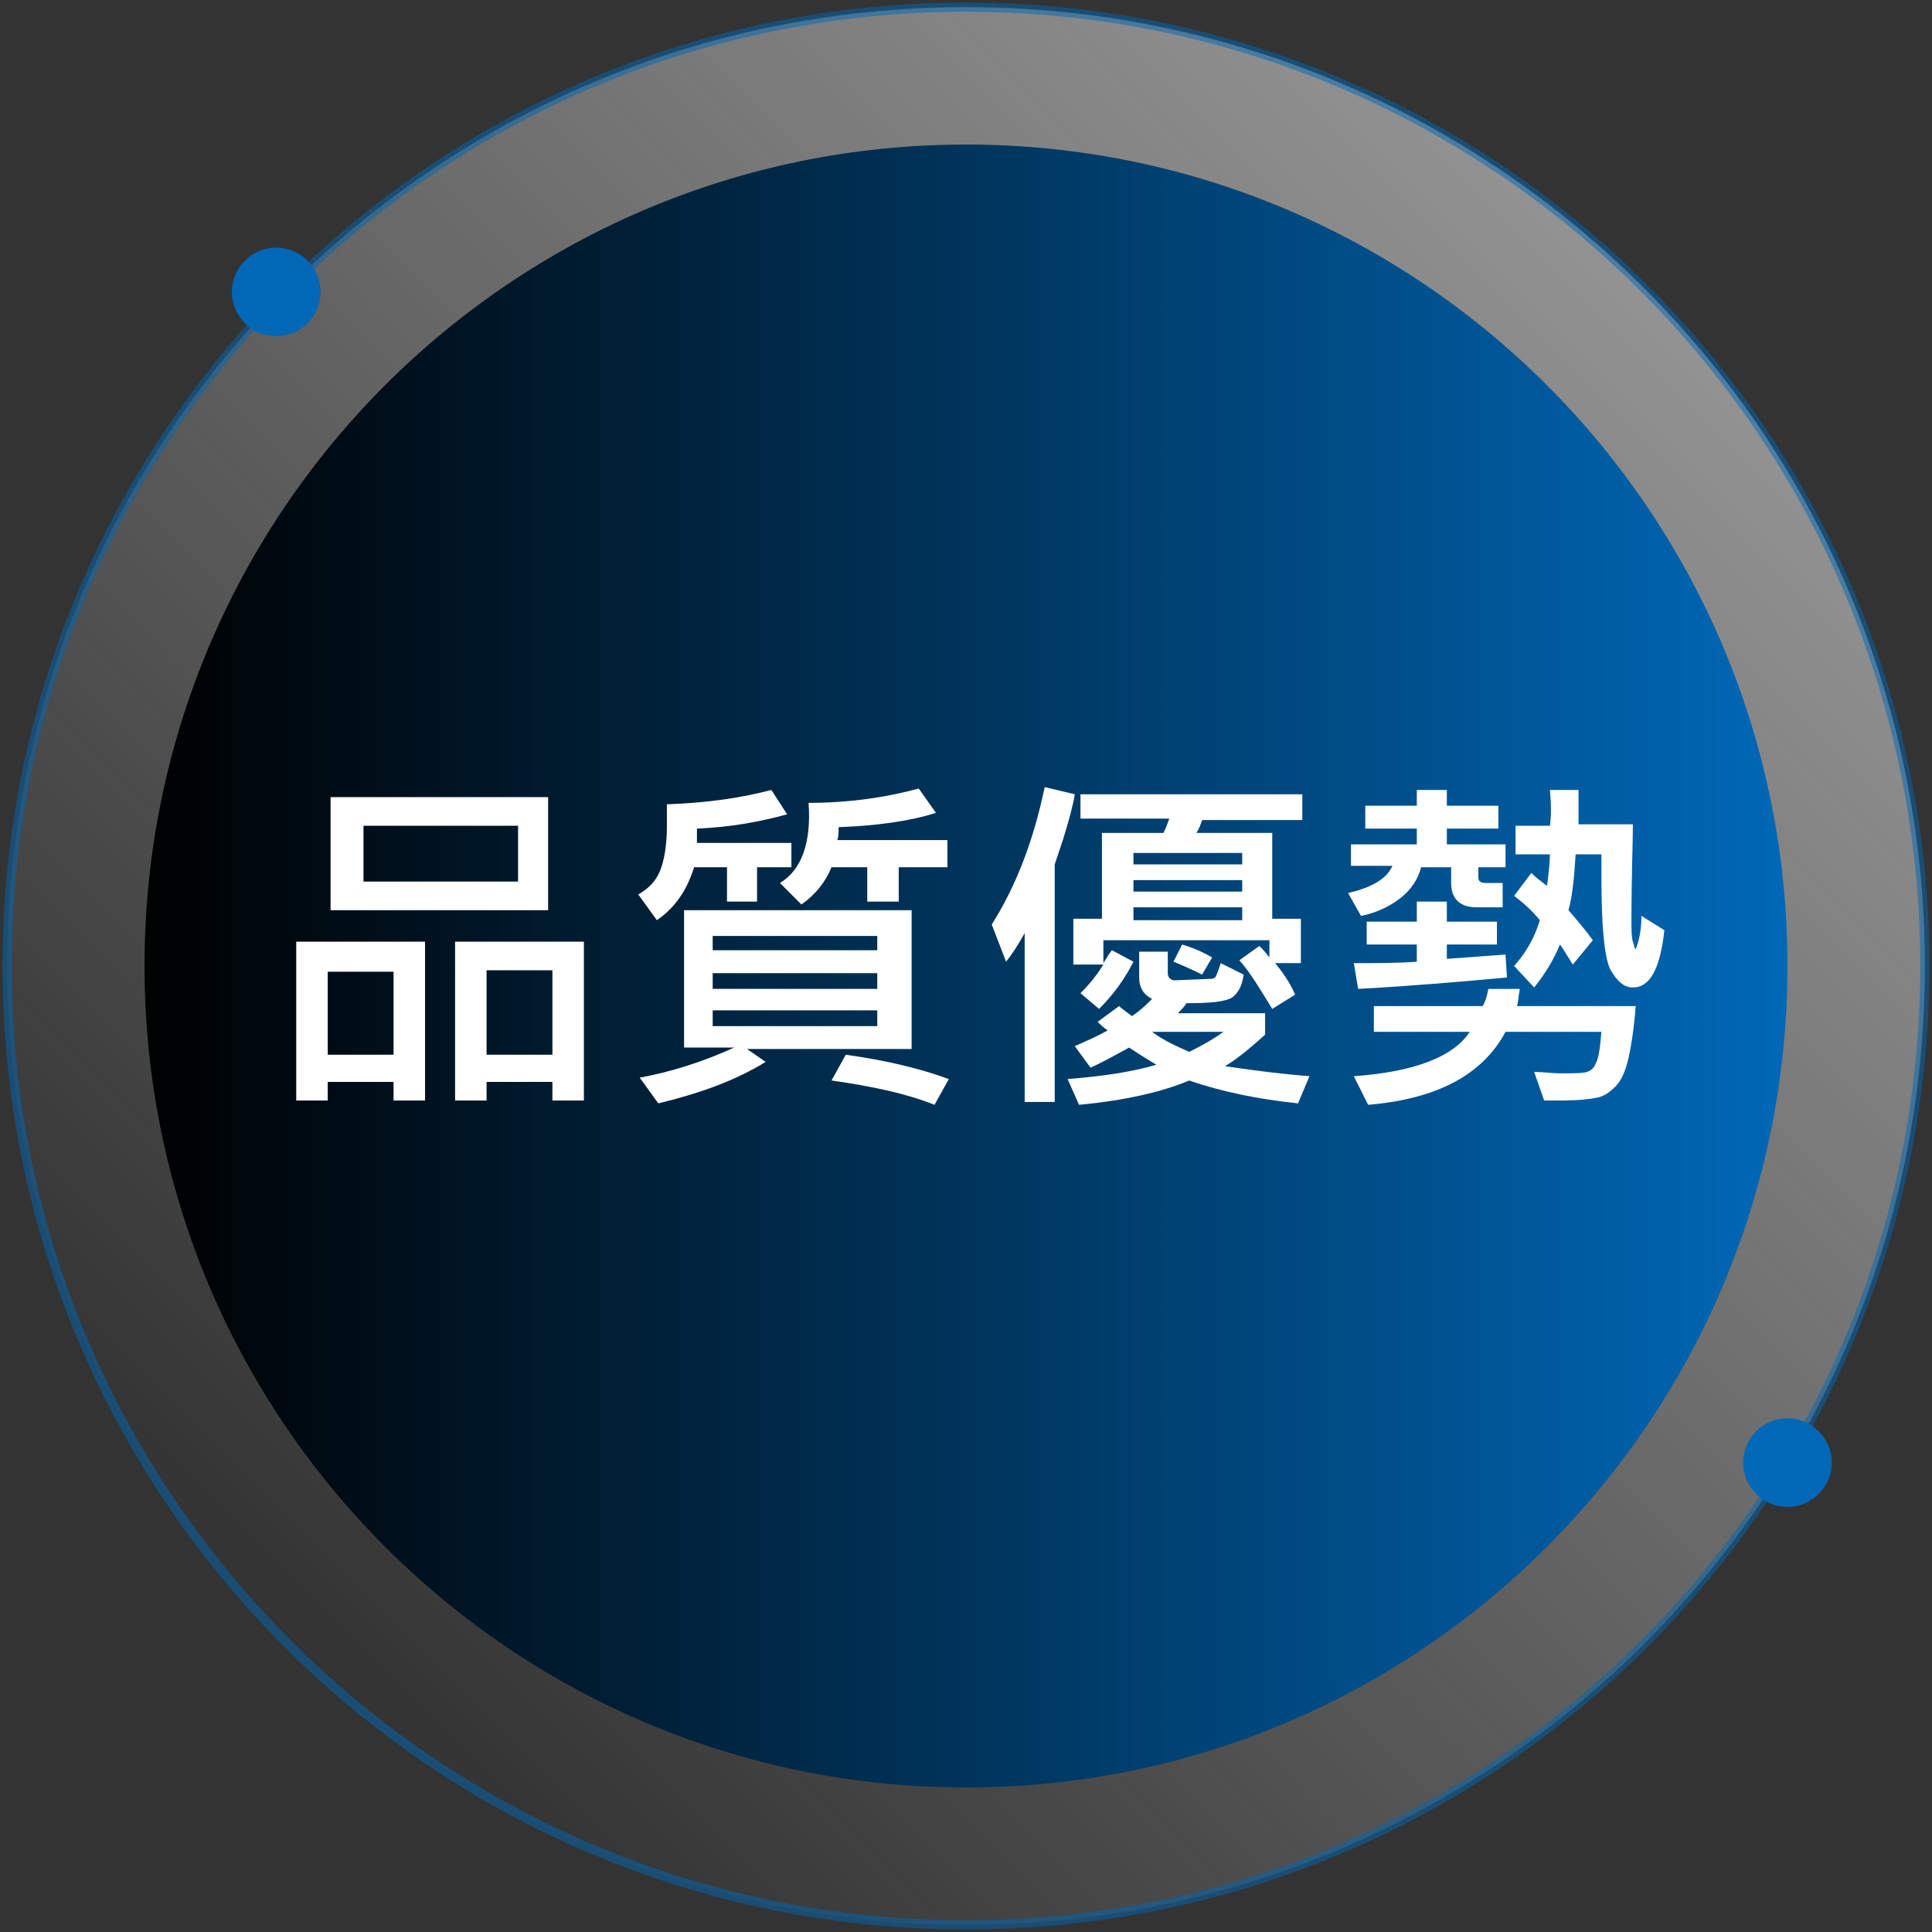 <?xml version="1.0" encoding="utf-8"?>
<!-- Generator: Adobe Illustrator 24.2.3, SVG Export Plug-In . SVG Version: 6.00 Build 0)  -->
<svg version="1.1" xmlns="http://www.w3.org/2000/svg" xmlns:xlink="http://www.w3.org/1999/xlink" x="0px" y="0px"
	 viewBox="0 0 135 135" style="enable-background:new 0 0 135 135;" xml:space="preserve">
<rect x="0" y="0" width="135" height="135" fill="#333333" stroke="none"/>
<style type="text/css">
	.st0{fill:#0068B7;}
	.st1{fill:#0669B2;}
	.st2{fill:#FFFFFF;}
	.st3{opacity:0.5;fill:url(#SVGID_1_);}
	.st4{fill:url(#SVGID_2_);}
	.st5{opacity:0.5;fill:none;stroke:#0068B7;stroke-width:0.645;stroke-miterlimit:10;}
	.st6{opacity:0.5;}
	.st7{fill:none;stroke:#0068B7;stroke-miterlimit:10;}
	.st8{opacity:0.5;fill:url(#SVGID_3_);}
	.st9{fill:url(#SVGID_4_);}
	.st10{opacity:0.5;fill:url(#SVGID_5_);}
	.st11{fill:url(#SVGID_6_);}
	.st12{fill-rule:evenodd;clip-rule:evenodd;fill:#FFFFFF;}
	.st13{opacity:0.5;fill:url(#SVGID_7_);}
	.st14{fill:url(#SVGID_8_);}
	.st15{opacity:0.5;fill:url(#SVGID_9_);}
	.st16{fill:url(#SVGID_10_);}
	.st17{fill:url(#SVGID_11_);}
	.st18{opacity:0.5;fill:url(#SVGID_12_);}
	.st19{fill:url(#SVGID_13_);}
	.st20{opacity:0.5;fill:none;stroke:#0068B7;stroke-width:0.44;stroke-miterlimit:10;}
	.st21{fill:none;stroke:#FFFFFF;stroke-width:1.248;stroke-linejoin:round;stroke-miterlimit:10;}
	.st22{opacity:0.5;fill:url(#SVGID_14_);}
	.st23{fill:url(#SVGID_15_);}
	.st24{opacity:0.5;fill:url(#SVGID_16_);}
	.st25{fill:url(#SVGID_17_);}
	.st26{opacity:0.5;fill:url(#SVGID_18_);}
	.st27{fill:url(#SVGID_19_);}
	.st28{opacity:0.5;fill:url(#SVGID_20_);}
	.st29{fill:url(#SVGID_21_);}
	.st30{opacity:0.5;fill:url(#SVGID_22_);}
	.st31{fill:url(#SVGID_23_);}
	.st32{opacity:0.5;fill:url(#SVGID_24_);}
	.st33{fill:url(#SVGID_25_);}
	.st34{opacity:0.5;fill:url(#SVGID_26_);}
	.st35{fill:url(#SVGID_27_);}
	.st36{opacity:0.5;fill:url(#SVGID_28_);}
	.st37{fill:url(#SVGID_29_);}
	.st38{fill:url(#SVGID_30_);}
	.st39{clip-path:url(#SVGID_33_);fill:url(#SVGID_34_);}
	.st40{opacity:0.5;fill:none;stroke:#CCCCCC;stroke-width:0.739;stroke-miterlimit:10;}
	.st41{fill:#CCCCCC;}
	.st42{fill:none;stroke:#FFFFFF;stroke-miterlimit:10;}
	.st43{fill:#999999;}
	.st44{fill:url(#SVGID_35_);}
	.st45{clip-path:url(#SVGID_38_);fill:url(#SVGID_39_);}
	.st46{fill:url(#SVGID_40_);}
	.st47{clip-path:url(#SVGID_43_);fill:url(#SVGID_44_);}
	.st48{fill:url(#SVGID_45_);}
	.st49{clip-path:url(#SVGID_48_);fill:url(#SVGID_49_);}
	.st50{fill:url(#SVGID_50_);}
	.st51{clip-path:url(#SVGID_53_);fill:url(#SVGID_54_);}
	.st52{fill:none;stroke:#0669B2;stroke-width:3;stroke-miterlimit:10;}
	.st53{fill:url(#SVGID_55_);}
	.st54{clip-path:url(#SVGID_58_);fill:url(#SVGID_59_);}
	.st55{opacity:0.5;fill:url(#SVGID_60_);}
	.st56{fill:url(#SVGID_61_);}
	.st57{fill:#0669B2;stroke:#FFFFFF;stroke-linecap:round;stroke-linejoin:round;stroke-miterlimit:10;}
	.st58{fill:#0669B2;stroke:#FFFFFF;stroke-miterlimit:10;}
	.st59{fill:none;stroke:#FFFFFF;stroke-linecap:round;stroke-linejoin:round;stroke-miterlimit:10;}
	.st60{fill:none;stroke:#FFFFFF;stroke-linecap:round;stroke-linejoin:round;}
	.st61{opacity:0.5;fill:url(#SVGID_62_);}
	.st62{fill:url(#SVGID_63_);}
	.st63{opacity:0.5;fill:url(#SVGID_64_);}
	.st64{fill:url(#SVGID_65_);}
	.st65{fill:url(#SVGID_66_);stroke:#0669B2;stroke-miterlimit:10;}
	.st66{fill:url(#SVGID_67_);}
	.st67{clip-path:url(#SVGID_70_);fill:url(#SVGID_71_);}
	.st68{fill:#B3B3B3;}
	.st69{fill:url(#SVGID_72_);}
	.st70{clip-path:url(#SVGID_75_);fill:url(#SVGID_76_);}
	.st71{fill:url(#SVGID_77_);}
	.st72{clip-path:url(#SVGID_80_);fill:url(#SVGID_81_);}
	.st73{fill:url(#SVGID_82_);}
	.st74{clip-path:url(#SVGID_85_);fill:url(#SVGID_86_);}
	.st75{fill:url(#SVGID_87_);}
	.st76{clip-path:url(#SVGID_90_);fill:url(#SVGID_91_);}
	.st77{fill:url(#SVGID_92_);}
	.st78{clip-path:url(#SVGID_95_);fill:url(#SVGID_96_);}
	.st79{fill:url(#SVGID_97_);}
	.st80{clip-path:url(#SVGID_100_);fill:url(#SVGID_101_);}
	.st81{fill:url(#SVGID_102_);}
	.st82{clip-path:url(#SVGID_105_);fill:url(#SVGID_106_);}
	.st83{fill:url(#SVGID_107_);}
	.st84{clip-path:url(#SVGID_110_);fill:url(#SVGID_111_);}
	.st85{fill:url(#SVGID_112_);}
	.st86{clip-path:url(#SVGID_115_);fill:url(#SVGID_116_);}
	.st87{fill:url(#SVGID_117_);}
	.st88{clip-path:url(#SVGID_120_);fill:url(#SVGID_121_);}
	.st89{fill:url(#SVGID_122_);}
	.st90{clip-path:url(#SVGID_125_);fill:url(#SVGID_126_);}
	.st91{fill:url(#SVGID_127_);}
	.st92{clip-path:url(#SVGID_130_);fill:url(#SVGID_131_);}
</style>
<g id="設計">
	<g>
		<g>
			<g>
				<linearGradient id="SVGID_1_" gradientUnits="userSpaceOnUse" x1="20.137" y1="114.862" x2="114.862" y2="20.137">
					<stop  offset="0" style="stop-color:#F2F2F2;stop-opacity:0"/>
					<stop  offset="1" style="stop-color:#F2F2F2"/>
				</linearGradient>
				<path class="st3" d="M134.5,67.5c0,37-30,67-67,67s-67-30-67-67c0-37,30-67,67-67S134.5,30.5,134.5,67.5z"/>
				<linearGradient id="SVGID_2_" gradientUnits="userSpaceOnUse" x1="10.102" y1="67.5" x2="124.897" y2="67.5">
					<stop  offset="0" style="stop-color:#000000"/>
					<stop  offset="1" style="stop-color:#0068B7"/>
				</linearGradient>
				<path class="st4" d="M124.9,67.5c0,31.7-25.7,57.4-57.4,57.4S10.1,99.2,10.1,67.5s25.7-57.4,57.4-57.4S124.9,35.8,124.9,67.5z"
					/>
				<g>
					<path class="st5" d="M134.5,67.5c0,37-30,67-67,67s-67-30-67-67c0-37,30-67,67-67S134.5,30.5,134.5,67.5z"/>
					<path class="st0" d="M22.4,20.4c0,1.7-1.4,3.1-3.1,3.1c-1.7,0-3.1-1.4-3.1-3.1c0-1.7,1.4-3.1,3.1-3.1
						C21,17.3,22.4,18.7,22.4,20.4z"/>
					<path class="st0" d="M128,102.2c0,1.7-1.4,3.1-3.1,3.1c-1.7,0-3.1-1.4-3.1-3.1c0-1.7,1.4-3.1,3.1-3.1
						C126.6,99.1,128,100.5,128,102.2z"/>
				</g>
			</g>
			<g>
				<g>
					<path class="st2" d="M29.7,76.9h-2.2v-1.3h-4.6v1.3h-2.2V65.8h9V76.9z M27.5,73.7v-5.8h-4.6v5.8H27.5z M38.4,63.6H23.1v-7.9
						h15.2V63.6z M36.2,61.6v-3.9H25.4v3.9H36.2z M40.8,76.9h-2.2v-1.3H34v1.3h-2.2V65.8h9V76.9z M38.6,73.7v-5.9H34v5.9H38.6z"/>
					<path class="st2" d="M55.2,60.6h-2.3V63h-2.1v-2.4h-2.3c-0.5,1.6-1.3,2.8-2.6,3.7l-1.3-1.8c0.7-0.4,1.2-0.9,1.5-1.6
						c0.3-0.7,0.5-1.8,0.5-3.2c0-0.4,0-0.9,0-1.5c3-0.1,5.4-0.5,7.3-1l1.1,1.7c-1.8,0.5-3.9,0.9-6.3,1c0,0.4,0,0.7,0,1h6.6V60.6z
						 M63.5,73.3H52.2l1.3,0.9c-2.1,1.3-4.6,2.2-7.5,2.9l-1.3-1.8c2.2-0.4,4.4-1.1,6.6-2.1h-3.5v-9.6h15.9V73.3z M61.3,66.4v-1H49.8
						l0,1H61.3z M61.3,69.1V68H49.8v1.1H61.3z M61.3,71.7v-1.1H49.8v1.1H61.3z M66.2,60.6h-3.4V63h-2.2v-2.4h-2.5
						c-0.4,1-1.1,1.9-2.1,2.6l-1.5-1.5c1.5-0.9,2.2-2.8,2-5.6c2.9,0,5.5-0.4,7.7-1l1.2,1.7c-1.9,0.6-4.2,0.9-6.8,1
						c0,0.4,0,0.7-0.1,0.9h7.7V60.6z M66.3,75.4l-1,1.8c-2-0.8-4.4-1.3-7.2-1.7l1-1.8C62,74.1,64.4,74.7,66.3,75.4z"/>
					<path class="st2" d="M75.1,55.5c-0.1,0.7-0.4,1.8-0.8,3.1l-0.6,1.8V77h-2.1V65.2c-0.5,0.9-0.9,1.5-1.3,2l-1-2.6
						c1.7-2.7,2.9-5.8,3.7-9.6L75.1,55.5z M91.5,75.2l-0.8,1.9c-2.8-0.3-5.3-0.8-7.6-1.6c-1.9,0.8-4.5,1.4-7.7,1.7l-0.8-1.8
						c2.5-0.2,4.5-0.5,6.2-1c-1-0.6-1.6-1-1.9-1.2c-1.1,0.6-2,1.1-2.7,1.4l-1.1-1.5c0.9-0.4,1.6-0.7,2.3-1.1
						c-0.3-0.2-0.5-0.4-0.7-0.6l1.5-1.1c0.2,0.2,0.5,0.4,0.9,0.7c0.6-0.4,1-0.8,1.4-1.2c-0.6-0.3-0.9-0.8-0.9-1.5v-1.8h2v1.5
						c0,0.3,0.2,0.5,0.5,0.5l2.4-0.1c0.1,0,0.3,0,0.4-0.1c0.1-0.1,0.2-0.4,0.4-1l1.6,0.8c-0.1,0.8-0.4,1.3-0.8,1.6
						c-0.5,0.3-1.5,0.4-3.2,0.4c-0.1,0.2-0.3,0.4-0.6,0.7h6.1v1.5c-0.9,0.8-1.8,1.6-2.8,2.2C87,74.7,89,75,91.5,75.2z M91,57.3h-7
						c-0.1,0.3-0.2,0.6-0.4,0.9h5.3v6h2v3.1h-1.8c0.5,0.6,1,1.3,1.4,2.2l-1.6,1c-0.8-1.3-1.5-2.5-2.3-3.4l1.4-1
						c0.2,0.2,0.4,0.4,0.7,0.8v-1.2H77.1v1.6c0.3-0.5,0.5-0.8,0.6-0.9l1.5,0.8c-0.6,1.2-1.4,2.3-2.4,3.3l-1.3-1.1
						c0.6-0.6,1.1-1.2,1.6-2H75v-3.2h2v-6h4.3c0.2-0.4,0.3-0.7,0.4-1h-6.2v-1.7H91V57.3z M86.8,60.4v-0.8h-7.6v0.8H86.8z M86.8,62.3
						v-0.8h-7.6v0.8H86.8z M86.8,64.3v-0.9h-7.6v0.9H86.8z M85.5,72.1h-5c0.8,0.6,1.7,1,2.6,1.4C83.7,73.2,84.5,72.8,85.5,72.1z
						 M84.7,66.9L84,68.1c-0.8-0.4-1.5-0.7-2-0.9l0.6-1.2C83.3,66.2,84,66.5,84.7,66.9z"/>
					<path class="st2" d="M105.2,60.6h-1.9v0.7c0,0.3,0.2,0.4,0.5,0.4h1.2v1.7h-1.8c-1.2,0-1.8-0.6-1.8-1.7v-1.1h-2.1
						c-0.2,0.8-0.7,1.6-1.5,2.2c-0.8,0.6-1.7,1-2.7,1.2l-0.9-1.6c1.7-0.4,2.7-1,3.1-1.9h-2.9V59H99v-1.1h-3.6v-1.6H99v-1.1h2.1v1.1
						h3.6v1.6h-3.6V59h4.1V60.6z M105.3,68.3c-3.2,0.3-6.7,0.6-10.4,0.8l-0.3-1.8c1.6,0,3,0,4.4-0.1V66h-3.5v-1.6H99v-1.4h2.1v1.4
						h3.5V66h-3.5V67c1.3-0.1,2.7-0.2,4.1-0.3L105.3,68.3z M114.3,70.2c-0.1,1.5-0.3,2.8-0.5,3.7c-0.2,0.9-0.5,1.6-0.9,2
						c-0.4,0.4-0.8,0.7-1.3,0.8c-0.5,0.1-1.3,0.2-2.6,0.2c-0.4,0-0.8,0-1.1,0l-0.7-2c0.6,0,1.2,0.1,1.8,0.1c1,0,1.6,0,1.9-0.1
						c0.3-0.1,0.5-0.3,0.6-0.6c0.2-0.3,0.3-1,0.4-2.2h-6.7c-1.6,3-4.8,4.7-9.6,5.1l-1-2c4.3-0.3,7-1.4,8.1-3.1h-6.7v-1.8h7.6
						c0.2-0.3,0.3-0.7,0.4-1.2l2.2,0c-0.1,0.5-0.1,0.9-0.2,1.2H114.3z M116.3,65c-0.3,2.7-1,4-2.2,4c-0.6,0-1.1-0.4-1.6-1.3
						c-0.4-0.9-0.6-3-0.6-6.4c0-0.6,0-1.1,0-1.6h-1.8c-0.1,1.5-0.2,2.8-0.5,3.9c0.6,0.7,1.2,1.4,1.7,2.1l-1.4,1.7
						c-0.5-0.8-0.8-1.3-0.9-1.4c-0.4,1-1,2-1.8,3l-1.4-1.5c0.8-0.9,1.4-1.9,1.8-3.2c-0.4-0.5-1-1.1-1.8-1.7l1.2-1.6
						c0.3,0.3,0.7,0.6,1.1,0.9c0.1-0.8,0.2-1.6,0.2-2.2h-2.4v-2h2.4c0.1-0.7,0.1-1.5,0-2.5l2,0c0,0.9,0,1.8,0,2.4h3.8
						c0,1.3-0.1,3.5-0.1,6.7c0,0.7,0,1.2,0.1,1.5c0.1,0.3,0.1,0.5,0.2,0.5c0,0,0.1-0.2,0.2-0.6c0.1-0.4,0.2-1,0.2-1.7L116.3,65z"/>
				</g>
			</g>
		</g>
	</g>
</g>
<g id="圖層_2">
</g>
</svg>
